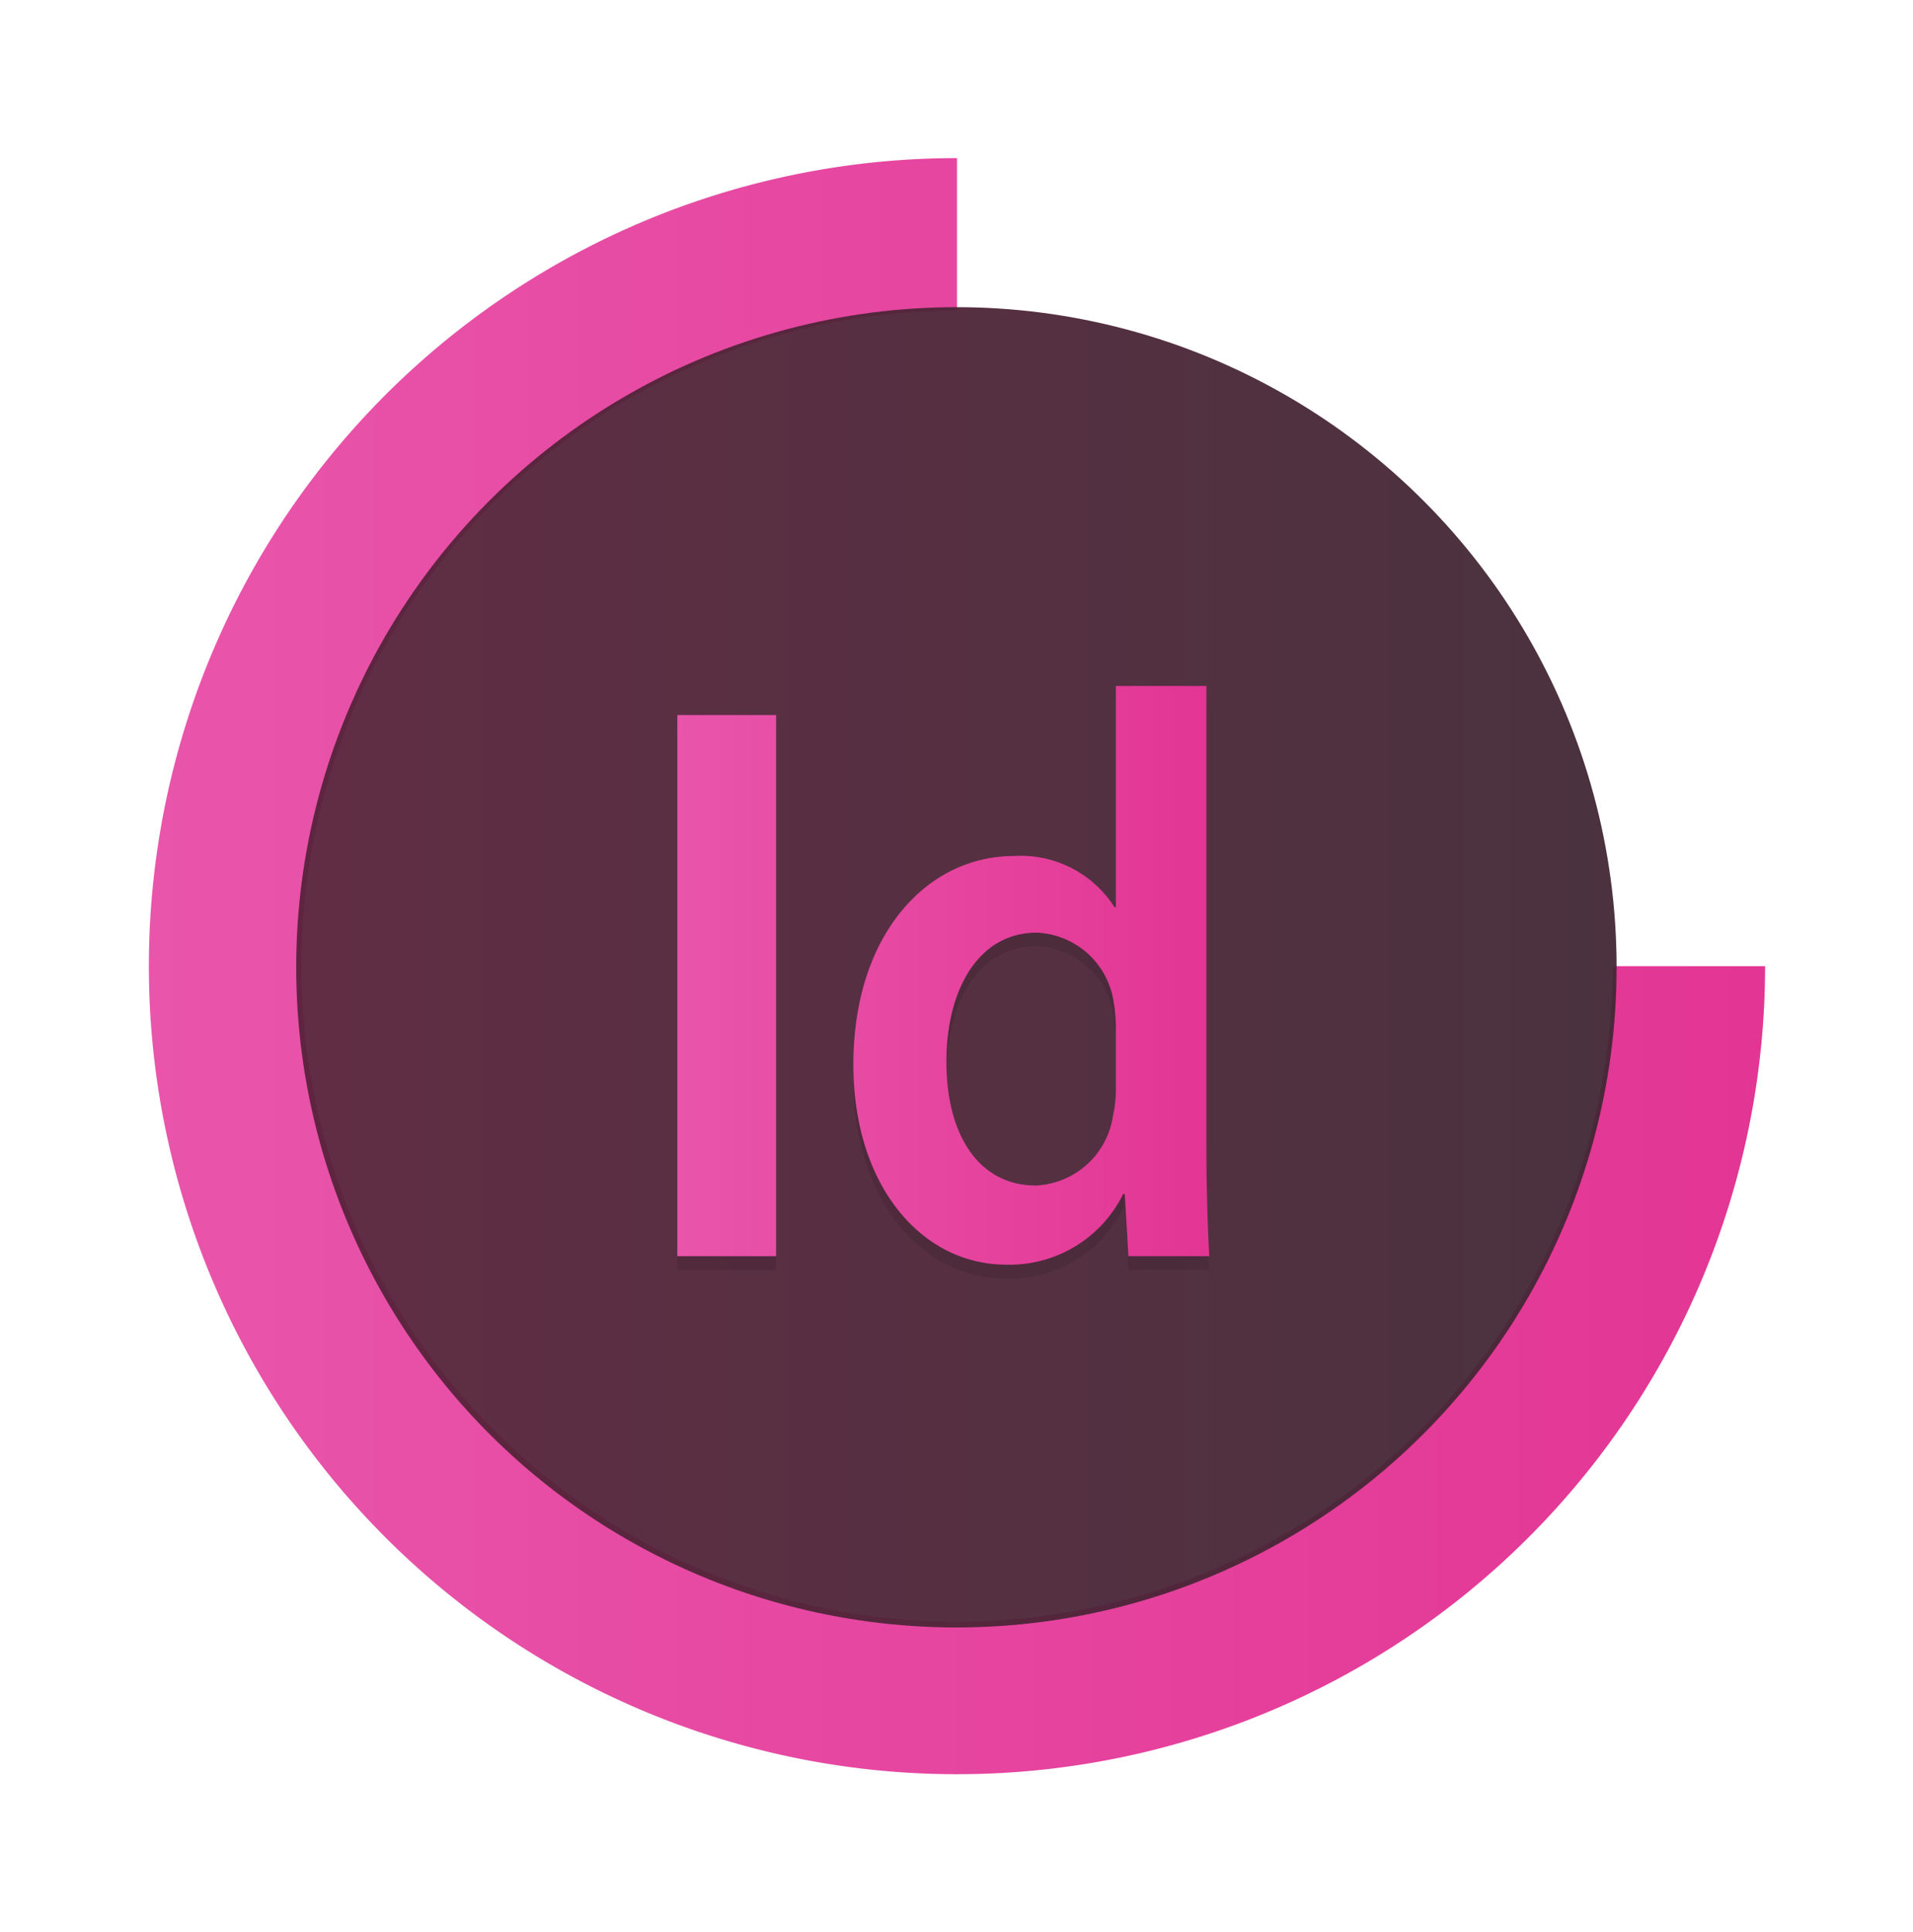 <svg xmlns="http://www.w3.org/2000/svg" xmlns:xlink="http://www.w3.org/1999/xlink" viewBox="0 0 99.33 100.33"><defs><style>.cls-1{isolation:isolate;}.cls-2{fill:none;stroke-miterlimit:10;stroke-width:7.92px;stroke:url(#linear-gradient);}.cls-3{opacity:0.95;fill:url(#linear-gradient-2);}.cls-4{opacity:0.1;mix-blend-mode:multiply;}.cls-5{fill:url(#linear-gradient-3);}.cls-6{fill:url(#linear-gradient-4);}</style><linearGradient id="linear-gradient" x1="7.68" y1="50.17" x2="91.65" y2="50.17" gradientUnits="userSpaceOnUse"><stop offset="0" stop-color="#e955ab"/><stop offset="1" stop-color="#e33594"/></linearGradient><linearGradient id="linear-gradient-2" x1="15.38" y1="50.23" x2="83.94" y2="50.23" gradientUnits="userSpaceOnUse"><stop offset="0" stop-color="#58223a"/><stop offset="1" stop-color="#412734"/></linearGradient><linearGradient id="linear-gradient-3" x1="35.12" y1="51.18" x2="62.87" y2="51.18" xlink:href="#linear-gradient"/><linearGradient id="linear-gradient-4" x1="35.12" y1="50.66" x2="62.87" y2="50.66" xlink:href="#linear-gradient"/></defs><title>overons-team-vaardigheden-indesign-4</title><g class="cls-1"><g id="Layer_1" data-name="Layer 1"><path class="cls-2" d="M87.69,50.17a38,38,0,1,1-38-38"/><circle class="cls-3" cx="49.66" cy="50.23" r="34.28"/><g class="cls-4"><path d="M40.3,37.83V65.94H35.17V37.83Z"/></g><path class="cls-5" d="M40.3,37.13v28.1H35.17V37.13Z"/><g class="cls-4"><path d="M62.64,36.33v23.9c0,2.08.07,4.33.15,5.71h-4.2l-.19-3.21h-.08a6.58,6.58,0,0,1-6.07,3.67c-4.42,0-7.94-4.13-7.94-10.39,0-6.79,3.86-10.84,8.33-10.84a5.78,5.78,0,0,1,5.23,2.67h.07V36.33Zm-4.7,17.76a8.62,8.62,0,0,0-.11-1.33,4.23,4.23,0,0,0-4-3.63c-3,0-4.69,2.92-4.69,6.72s1.68,6.42,4.65,6.42a4.25,4.25,0,0,0,4-3.63,6.47,6.47,0,0,0,.15-1.5Z"/></g><path class="cls-6" d="M62.64,35.62v23.9c0,2.09.07,4.34.15,5.71h-4.2L58.4,62h-.08a6.57,6.57,0,0,1-6.07,3.67c-4.42,0-7.94-4.13-7.94-10.38,0-6.8,3.86-10.84,8.33-10.84a5.77,5.77,0,0,1,5.23,2.66h.07V35.62Zm-4.7,17.77a8.42,8.42,0,0,0-.11-1.33,4.22,4.22,0,0,0-4-3.63c-3,0-4.69,2.92-4.69,6.71s1.68,6.42,4.65,6.42a4.24,4.24,0,0,0,4-3.62,6.5,6.5,0,0,0,.15-1.51Z"/></g></g></svg>